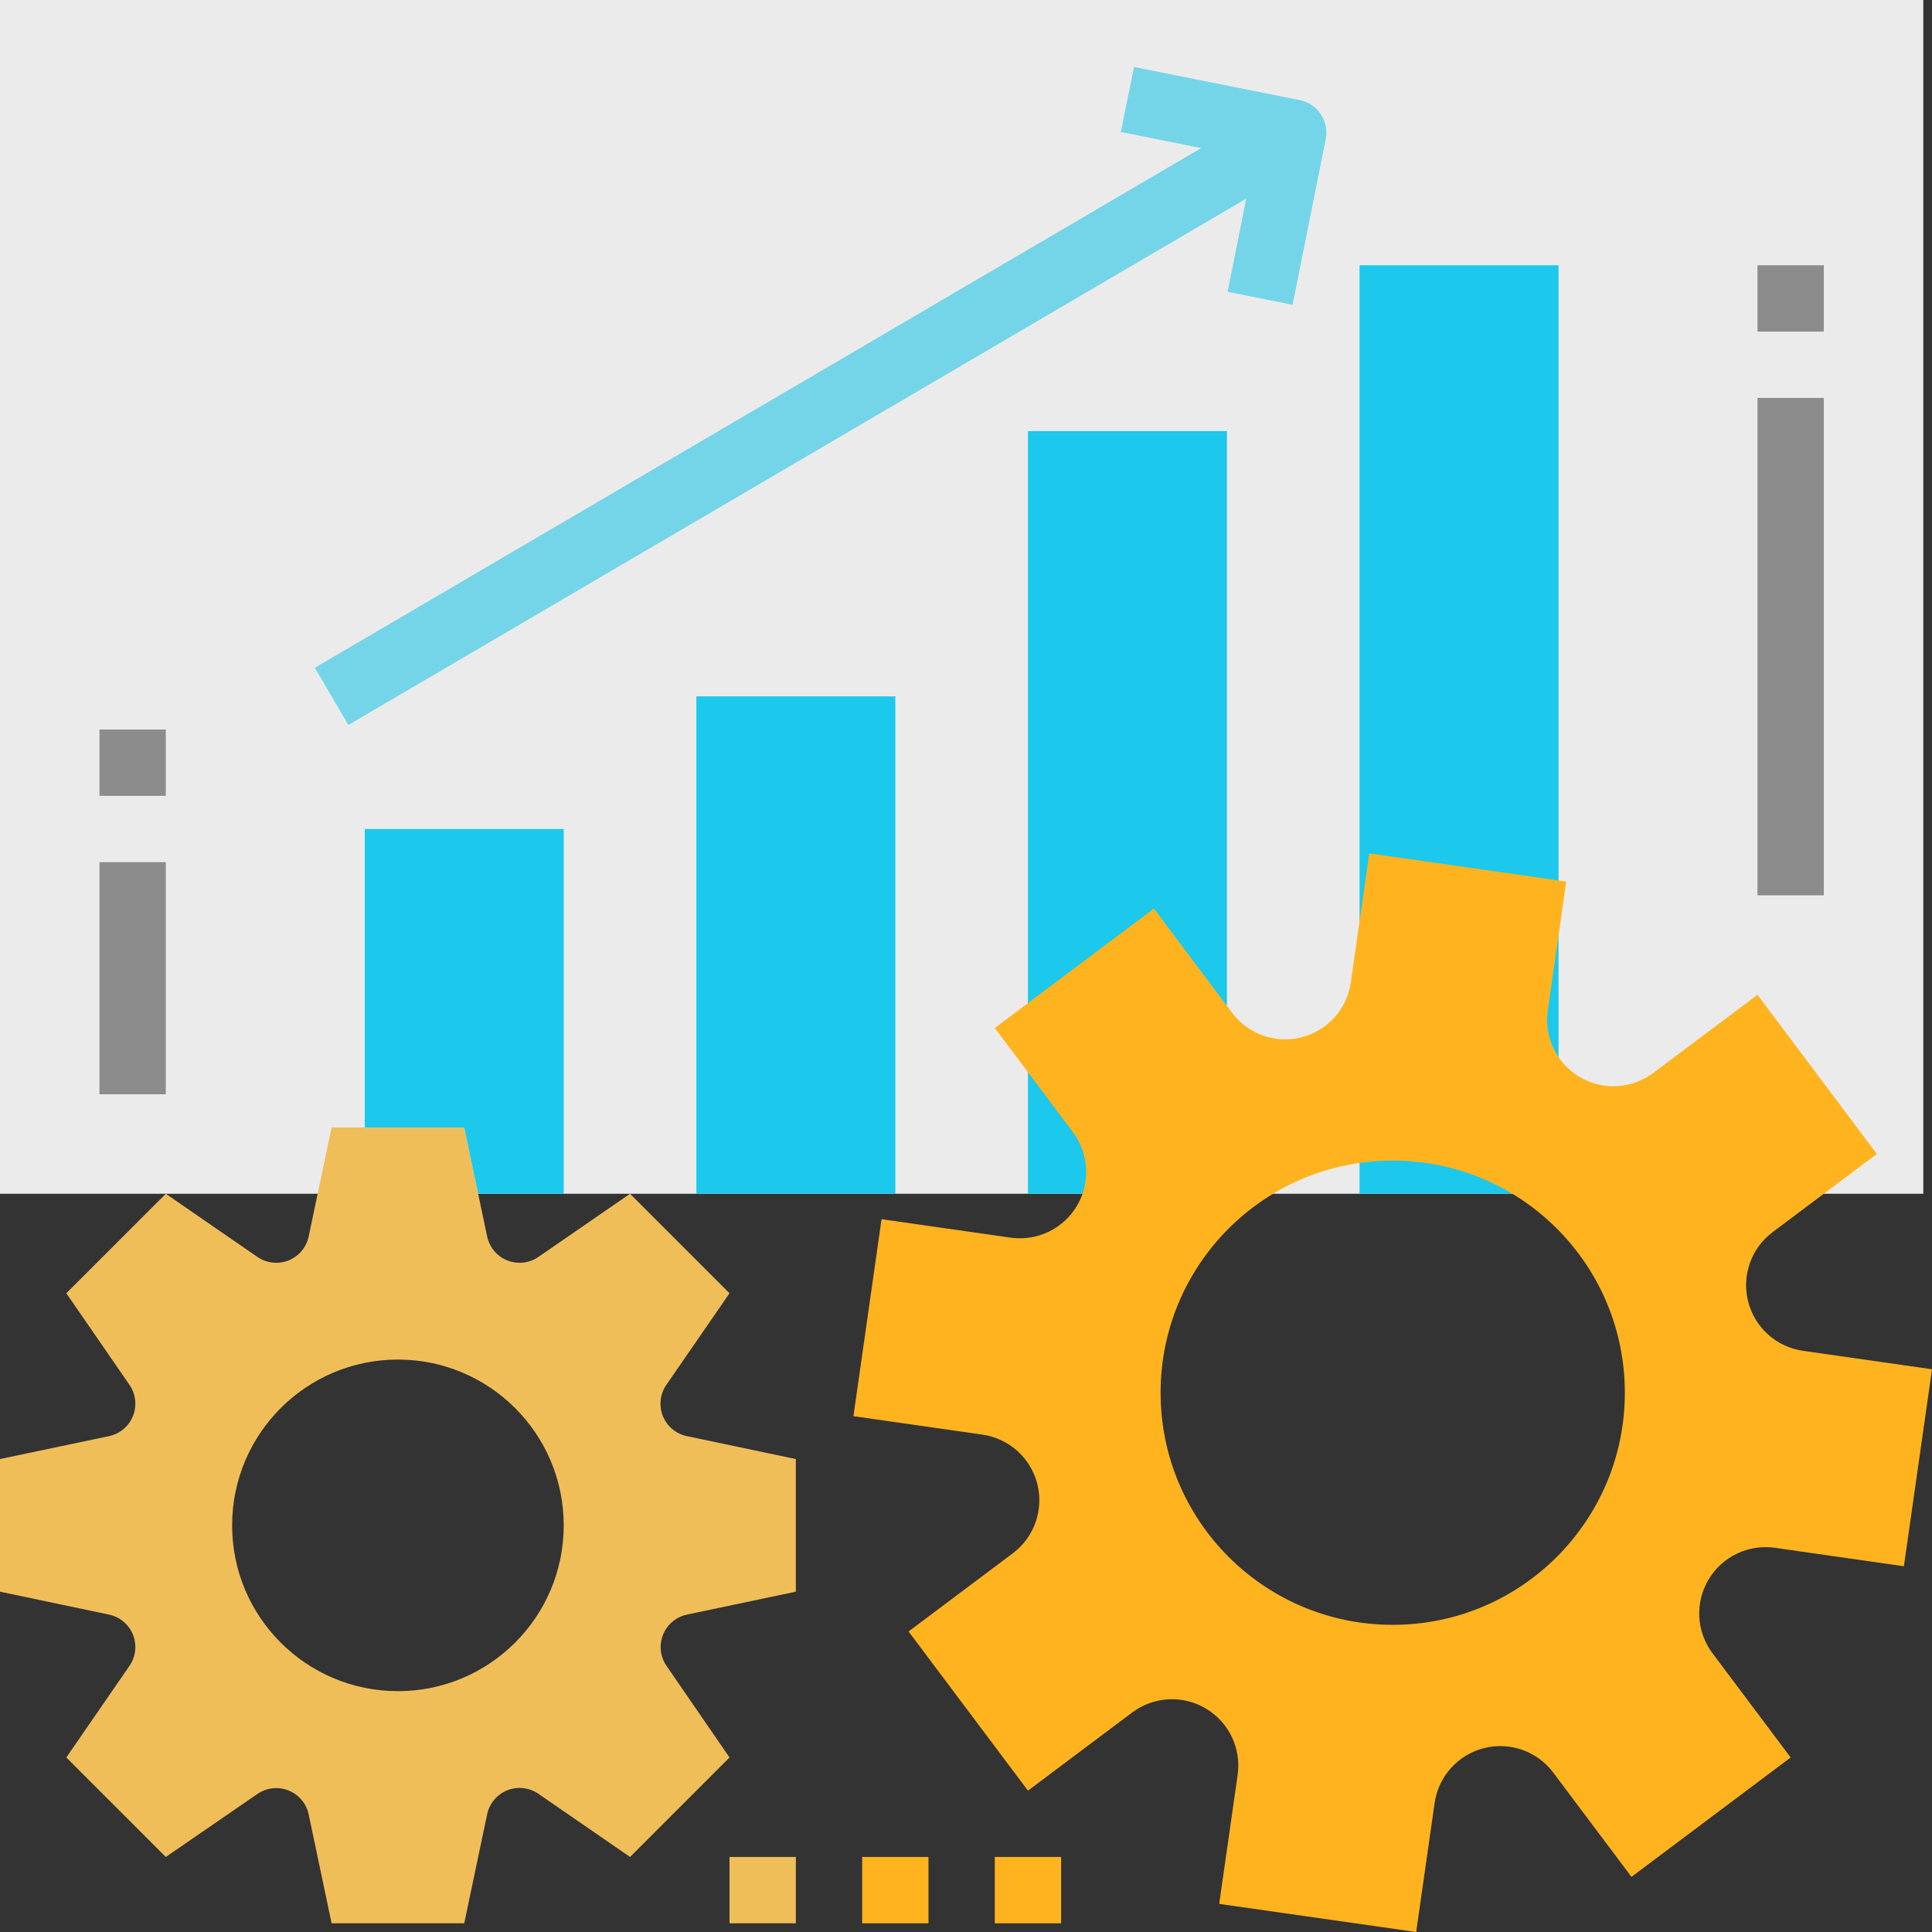 <svg viewBox="0 0 466.104 466.104" xmlns="http://www.w3.org/2000/svg"><rect x="0" y="0" width="466.104" height="466.104" fill="#333333" stroke="none"/><path d="m0 0h464v288h-464zm0 0" fill="#ebebeb"/><path d="m168 168h48v120h-48zm0 0" fill="#1cc8eb"/><path d="m248 104h48v184h-48zm0 0" fill="#1cc8eb"/><path d="m328 64h48v224h-48zm0 0" fill="#1cc8eb"/><path d="m31.238 401.895-15.238 22.105 24 24 22.105-15.199c2.203-1.52 5.02-1.836 7.508-.84 2.484.992 4.309 3.164 4.859 5.781l5.527 26.258h32l5.527-26.297c.551-2.617 2.375-4.789 4.859-5.785 2.488-.992 5.305-.676 7.508.844l22.105 15.238 24-24-15.199-22.105c-1.52-2.203-1.836-5.02-.84-7.508.992-2.484 3.164-4.309 5.781-4.859l26.258-5.527v-32l-26.297-5.527c-2.617-.551-4.789-2.375-5.785-4.859-.992-2.488-.676-5.305.844-7.508l15.238-22.105-24-24-22.105 15.238c-2.203 1.52-5.02 1.836-7.508.844-2.484-.996-4.309-3.168-4.859-5.785l-5.527-26.297h-32l-5.527 26.297c-.551 2.617-2.375 4.789-4.859 5.785-2.488.992-5.305.676-7.508-.844l-22.105-15.238-24 24 15.238 22.105c1.52 2.203 1.836 5.02.844 7.508-.996 2.484-3.168 4.309-5.785 4.859l-26.297 5.527v32l26.297 5.527c2.617.551 4.789 2.375 5.785 4.859.992 2.488.676 5.305-.844 7.508zm64.762-73.895c22.09 0 40 17.91 40 40s-17.91 40-40 40-40-17.91-40-40 17.91-40 40-40zm0 0" fill="#f0be59"/><path d="m428.207 373.414 31.113 4.449 6.785-47.52-31.113-4.449c-6.406-.914-11.633-5.598-13.238-11.867-1.605-6.27.723-12.891 5.902-16.77l25.145-18.859-28.801-38.398-25.145 18.855c-5.176 3.883-12.184 4.266-17.754.969-5.566-3.297-8.602-9.625-7.688-16.031l4.449-31.113-1.863-.266-45.656-6.52-4.449 31.113c-.914 6.406-5.598 11.633-11.867 13.238-6.27 1.605-12.891-.723-16.77-5.902l-18.859-25.145-30.398 22.801-8 6 18.855 25.145c3.883 5.176 4.266 12.184.969 17.754-3.297 5.566-9.625 8.602-16.031 7.688l-31.113-4.449-6.785 47.52 31.113 4.449c6.406.914 11.633 5.598 13.238 11.867 1.605 6.27-.723 12.891-5.902 16.77l-25.145 18.859 28.801 38.398 25.145-18.855c5.176-3.883 12.184-4.266 17.754-.969 5.566 3.297 8.602 9.625 7.688 16.031l-4.449 31.113 47.52 6.785 4.449-31.113c.914-6.406 5.598-11.633 11.867-13.238 6.27-1.605 12.891.723 16.77 5.902l18.859 25.145 38.398-28.801-18.855-25.145c-3.883-5.176-4.266-12.184-.969-17.754 3.297-5.566 9.625-8.602 16.031-7.688zm-92.207 18.586c-30.93 0-56-25.07-56-56s25.07-56 56-56 56 25.07 56 56-25.07 56-56 56zm0 0" fill="#ffb41f"/><path d="m115.359 288h20.641v-88h-48v72h24zm0 0" fill="#1cc8eb"/><path d="m313.602 24.16-40-8-3.203 15.68 19.395 3.887-213.84 125.371 8.094 13.805 216.609-126.973-4.496 22.469 15.68 3.137 8-40c.844-4.309-1.941-8.492-6.238-9.375zm0 0" fill="#74d5e8"/><g fill="#8c8c8c"><path d="m24 208h16v56h-16zm0 0"/><path d="m24 176h16v16h-16zm0 0"/><path d="m424 96h16v120h-16zm0 0"/><path d="m424 64h16v16h-16zm0 0"/></g><path d="m176 448h16v16h-16zm0 0" fill="#f0be59"/><path d="m208 448h16v16h-16zm0 0" fill="#ffb41f"/><path d="m240 448h16v16h-16zm0 0" fill="#ffb41f"/></svg>